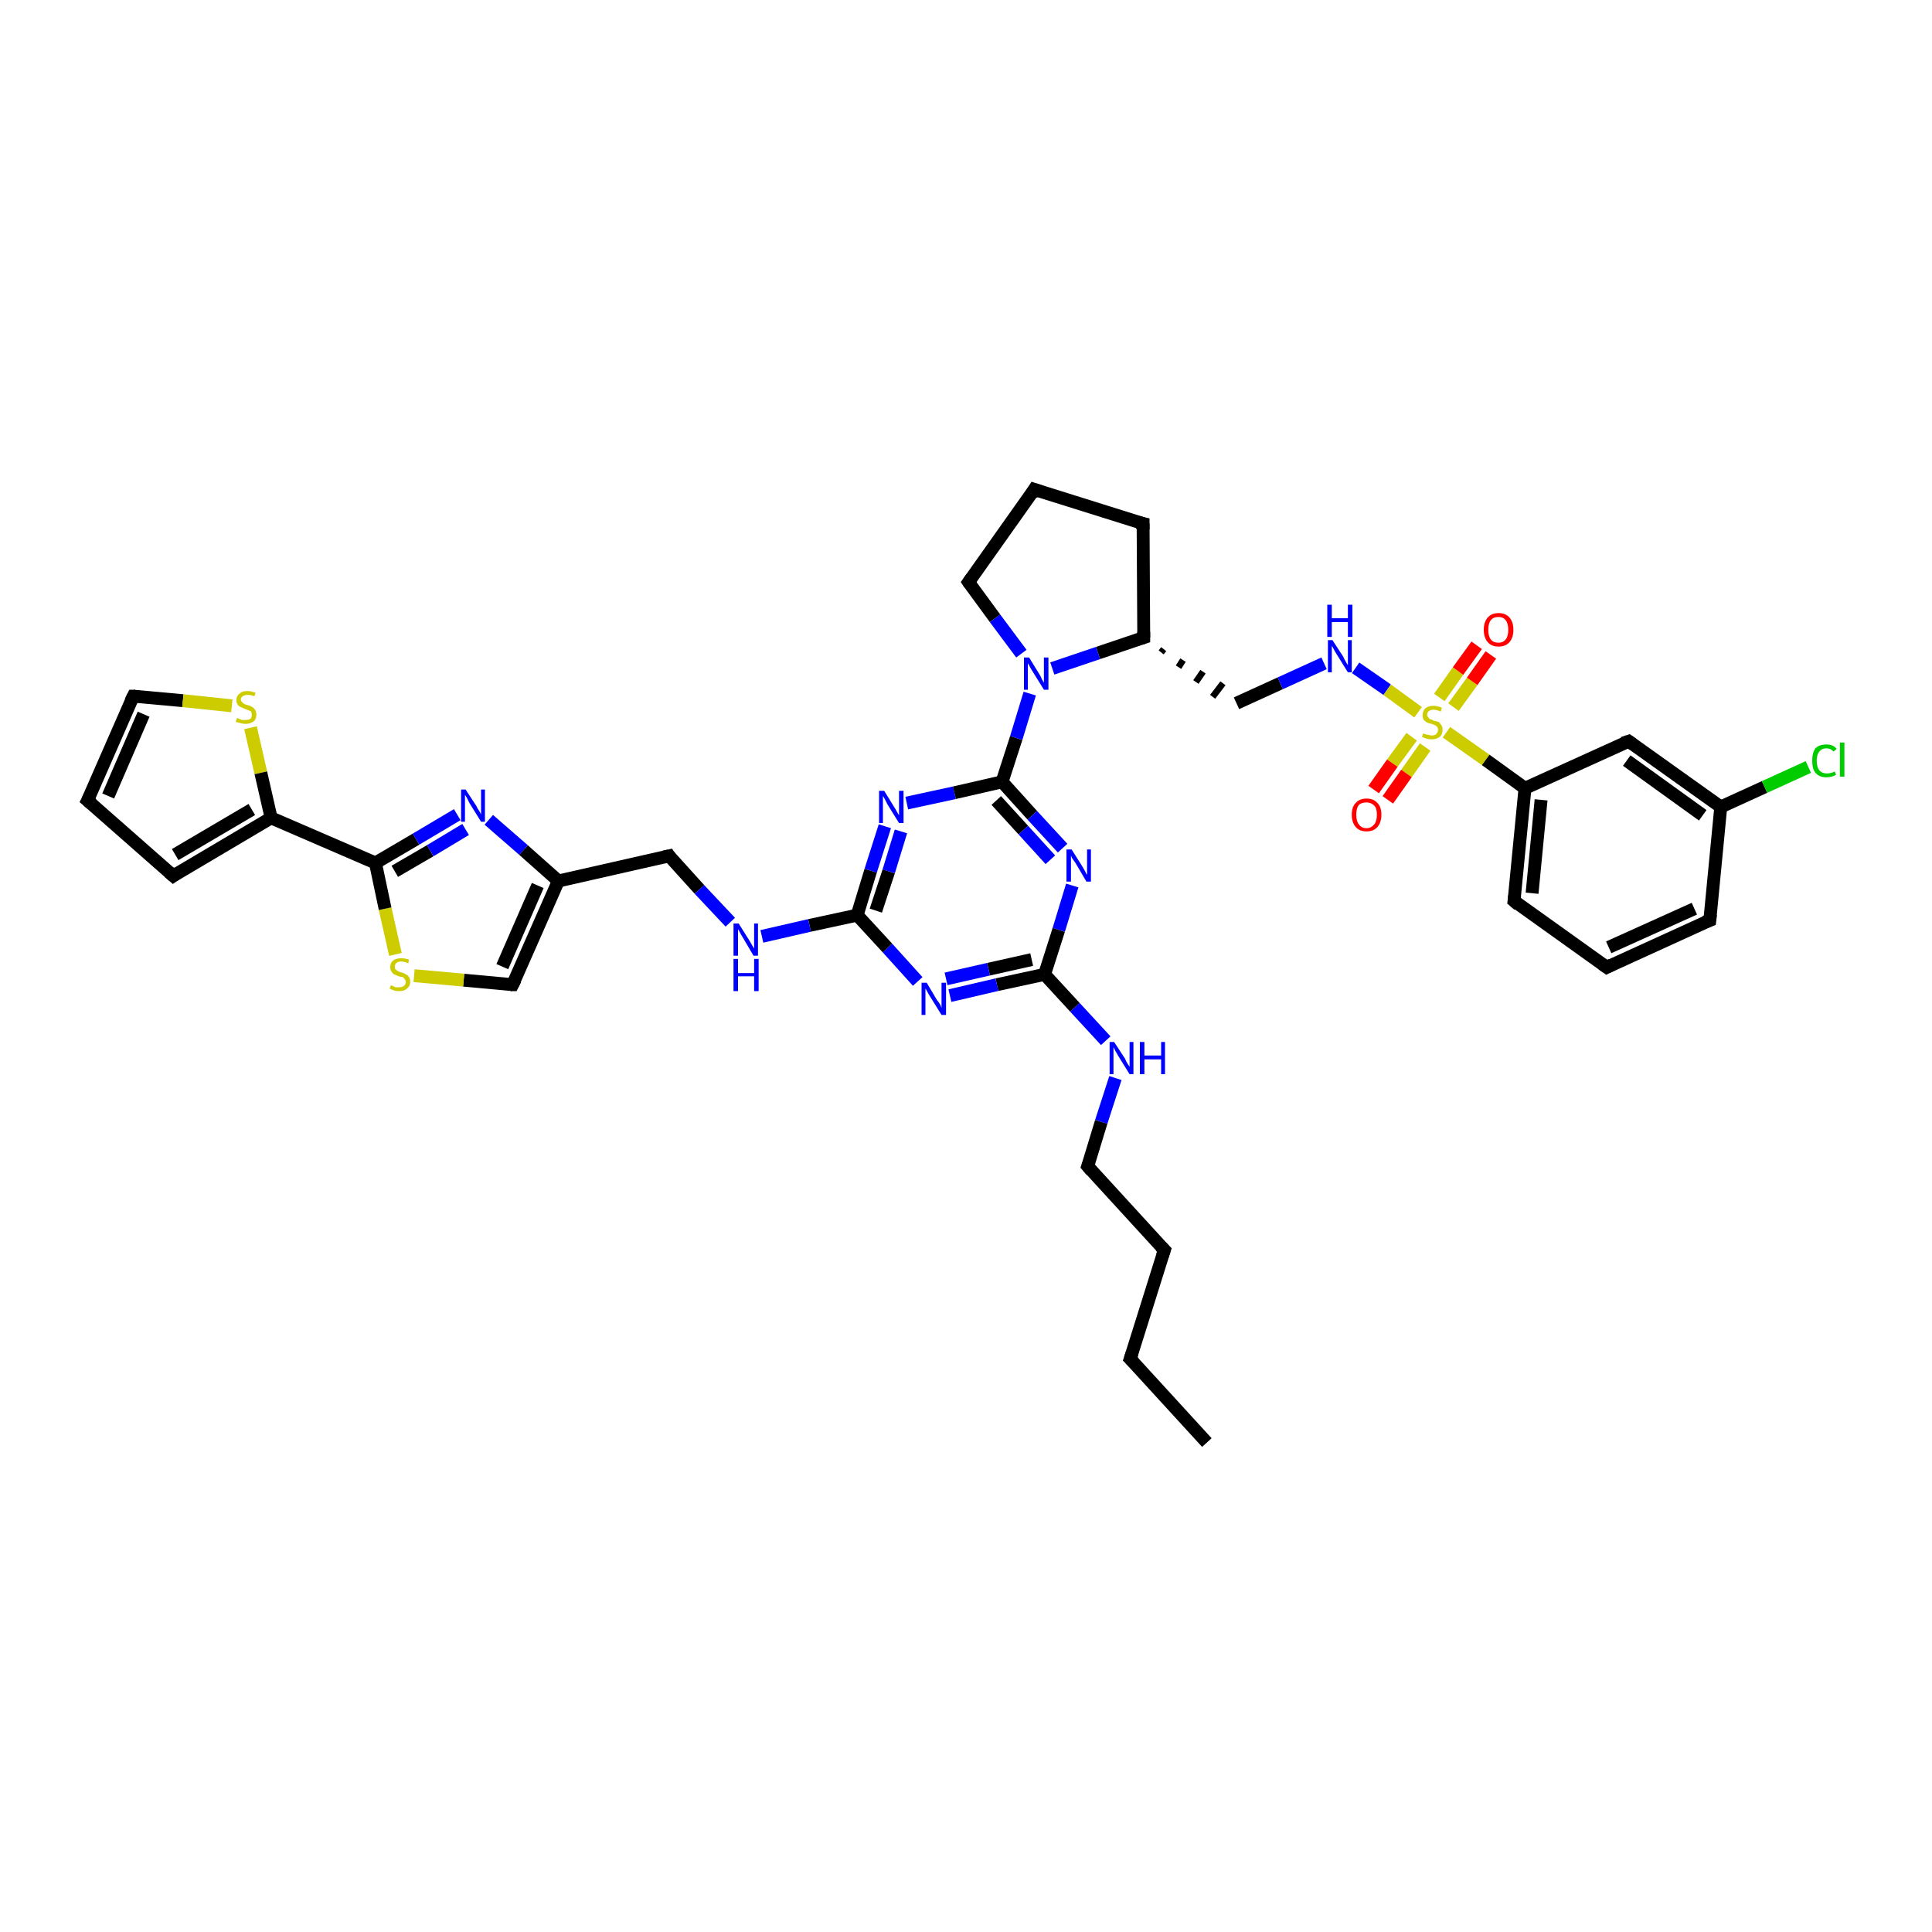 <?xml version='1.0' encoding='iso-8859-1'?>
<svg version='1.1' baseProfile='full'
              xmlns='http://www.w3.org/2000/svg'
                      xmlns:rdkit='http://www.rdkit.org/xml'
                      xmlns:xlink='http://www.w3.org/1999/xlink'
                  xml:space='preserve'
width='300px' height='300px' viewBox='0 0 300 300'>
<!-- END OF HEADER -->
<rect style='opacity:1.0;fill:#FFFFFF;stroke:none' width='300.0' height='300.0' x='0.0' y='0.0'> </rect>
<path class='bond-0 atom-0 atom-1' d='M 187.4,224.0 L 175.5,211.0' style='fill:none;fill-rule:evenodd;stroke:#000000;stroke-width:2.0px;stroke-linecap:butt;stroke-linejoin:miter;stroke-opacity:1' />
<path class='bond-1 atom-1 atom-2' d='M 175.5,211.0 L 180.8,194.1' style='fill:none;fill-rule:evenodd;stroke:#000000;stroke-width:2.0px;stroke-linecap:butt;stroke-linejoin:miter;stroke-opacity:1' />
<path class='bond-2 atom-2 atom-3' d='M 180.8,194.1 L 168.9,181.1' style='fill:none;fill-rule:evenodd;stroke:#000000;stroke-width:2.0px;stroke-linecap:butt;stroke-linejoin:miter;stroke-opacity:1' />
<path class='bond-3 atom-3 atom-4' d='M 168.9,181.1 L 171.0,174.2' style='fill:none;fill-rule:evenodd;stroke:#000000;stroke-width:2.0px;stroke-linecap:butt;stroke-linejoin:miter;stroke-opacity:1' />
<path class='bond-3 atom-3 atom-4' d='M 171.0,174.2 L 173.2,167.4' style='fill:none;fill-rule:evenodd;stroke:#0000FF;stroke-width:2.0px;stroke-linecap:butt;stroke-linejoin:miter;stroke-opacity:1' />
<path class='bond-4 atom-4 atom-5' d='M 171.7,161.6 L 166.9,156.4' style='fill:none;fill-rule:evenodd;stroke:#0000FF;stroke-width:2.0px;stroke-linecap:butt;stroke-linejoin:miter;stroke-opacity:1' />
<path class='bond-4 atom-4 atom-5' d='M 166.9,156.4 L 162.2,151.3' style='fill:none;fill-rule:evenodd;stroke:#000000;stroke-width:2.0px;stroke-linecap:butt;stroke-linejoin:miter;stroke-opacity:1' />
<path class='bond-5 atom-5 atom-6' d='M 162.2,151.3 L 154.8,152.9' style='fill:none;fill-rule:evenodd;stroke:#000000;stroke-width:2.0px;stroke-linecap:butt;stroke-linejoin:miter;stroke-opacity:1' />
<path class='bond-5 atom-5 atom-6' d='M 154.8,152.9 L 147.5,154.6' style='fill:none;fill-rule:evenodd;stroke:#0000FF;stroke-width:2.0px;stroke-linecap:butt;stroke-linejoin:miter;stroke-opacity:1' />
<path class='bond-5 atom-5 atom-6' d='M 160.2,149.0 L 153.5,150.5' style='fill:none;fill-rule:evenodd;stroke:#000000;stroke-width:2.0px;stroke-linecap:butt;stroke-linejoin:miter;stroke-opacity:1' />
<path class='bond-5 atom-5 atom-6' d='M 153.5,150.5 L 146.9,152.0' style='fill:none;fill-rule:evenodd;stroke:#0000FF;stroke-width:2.0px;stroke-linecap:butt;stroke-linejoin:miter;stroke-opacity:1' />
<path class='bond-6 atom-6 atom-7' d='M 142.5,152.4 L 137.8,147.2' style='fill:none;fill-rule:evenodd;stroke:#0000FF;stroke-width:2.0px;stroke-linecap:butt;stroke-linejoin:miter;stroke-opacity:1' />
<path class='bond-6 atom-6 atom-7' d='M 137.8,147.2 L 133.1,142.1' style='fill:none;fill-rule:evenodd;stroke:#000000;stroke-width:2.0px;stroke-linecap:butt;stroke-linejoin:miter;stroke-opacity:1' />
<path class='bond-7 atom-7 atom-8' d='M 133.1,142.1 L 125.7,143.7' style='fill:none;fill-rule:evenodd;stroke:#000000;stroke-width:2.0px;stroke-linecap:butt;stroke-linejoin:miter;stroke-opacity:1' />
<path class='bond-7 atom-7 atom-8' d='M 125.7,143.7 L 118.3,145.4' style='fill:none;fill-rule:evenodd;stroke:#0000FF;stroke-width:2.0px;stroke-linecap:butt;stroke-linejoin:miter;stroke-opacity:1' />
<path class='bond-8 atom-8 atom-9' d='M 113.4,143.2 L 108.6,138.1' style='fill:none;fill-rule:evenodd;stroke:#0000FF;stroke-width:2.0px;stroke-linecap:butt;stroke-linejoin:miter;stroke-opacity:1' />
<path class='bond-8 atom-8 atom-9' d='M 108.6,138.1 L 103.9,132.9' style='fill:none;fill-rule:evenodd;stroke:#000000;stroke-width:2.0px;stroke-linecap:butt;stroke-linejoin:miter;stroke-opacity:1' />
<path class='bond-9 atom-9 atom-10' d='M 103.9,132.9 L 86.7,136.8' style='fill:none;fill-rule:evenodd;stroke:#000000;stroke-width:2.0px;stroke-linecap:butt;stroke-linejoin:miter;stroke-opacity:1' />
<path class='bond-10 atom-10 atom-11' d='M 86.7,136.8 L 79.6,152.9' style='fill:none;fill-rule:evenodd;stroke:#000000;stroke-width:2.0px;stroke-linecap:butt;stroke-linejoin:miter;stroke-opacity:1' />
<path class='bond-10 atom-10 atom-11' d='M 83.5,137.5 L 78.0,150.1' style='fill:none;fill-rule:evenodd;stroke:#000000;stroke-width:2.0px;stroke-linecap:butt;stroke-linejoin:miter;stroke-opacity:1' />
<path class='bond-11 atom-11 atom-12' d='M 79.6,152.9 L 72.0,152.2' style='fill:none;fill-rule:evenodd;stroke:#000000;stroke-width:2.0px;stroke-linecap:butt;stroke-linejoin:miter;stroke-opacity:1' />
<path class='bond-11 atom-11 atom-12' d='M 72.0,152.2 L 64.3,151.5' style='fill:none;fill-rule:evenodd;stroke:#CCCC00;stroke-width:2.0px;stroke-linecap:butt;stroke-linejoin:miter;stroke-opacity:1' />
<path class='bond-12 atom-12 atom-13' d='M 61.4,148.2 L 59.8,141.1' style='fill:none;fill-rule:evenodd;stroke:#CCCC00;stroke-width:2.0px;stroke-linecap:butt;stroke-linejoin:miter;stroke-opacity:1' />
<path class='bond-12 atom-12 atom-13' d='M 59.8,141.1 L 58.3,134.0' style='fill:none;fill-rule:evenodd;stroke:#000000;stroke-width:2.0px;stroke-linecap:butt;stroke-linejoin:miter;stroke-opacity:1' />
<path class='bond-13 atom-13 atom-14' d='M 58.3,134.0 L 64.6,130.3' style='fill:none;fill-rule:evenodd;stroke:#000000;stroke-width:2.0px;stroke-linecap:butt;stroke-linejoin:miter;stroke-opacity:1' />
<path class='bond-13 atom-13 atom-14' d='M 64.6,130.3 L 71.0,126.5' style='fill:none;fill-rule:evenodd;stroke:#0000FF;stroke-width:2.0px;stroke-linecap:butt;stroke-linejoin:miter;stroke-opacity:1' />
<path class='bond-13 atom-13 atom-14' d='M 61.3,135.3 L 66.8,132.1' style='fill:none;fill-rule:evenodd;stroke:#000000;stroke-width:2.0px;stroke-linecap:butt;stroke-linejoin:miter;stroke-opacity:1' />
<path class='bond-13 atom-13 atom-14' d='M 66.8,132.1 L 72.3,128.8' style='fill:none;fill-rule:evenodd;stroke:#0000FF;stroke-width:2.0px;stroke-linecap:butt;stroke-linejoin:miter;stroke-opacity:1' />
<path class='bond-14 atom-13 atom-15' d='M 58.3,134.0 L 42.1,127.0' style='fill:none;fill-rule:evenodd;stroke:#000000;stroke-width:2.0px;stroke-linecap:butt;stroke-linejoin:miter;stroke-opacity:1' />
<path class='bond-15 atom-15 atom-16' d='M 42.1,127.0 L 26.9,136.0' style='fill:none;fill-rule:evenodd;stroke:#000000;stroke-width:2.0px;stroke-linecap:butt;stroke-linejoin:miter;stroke-opacity:1' />
<path class='bond-15 atom-15 atom-16' d='M 39.1,125.7 L 27.2,132.7' style='fill:none;fill-rule:evenodd;stroke:#000000;stroke-width:2.0px;stroke-linecap:butt;stroke-linejoin:miter;stroke-opacity:1' />
<path class='bond-16 atom-16 atom-17' d='M 26.9,136.0 L 13.6,124.3' style='fill:none;fill-rule:evenodd;stroke:#000000;stroke-width:2.0px;stroke-linecap:butt;stroke-linejoin:miter;stroke-opacity:1' />
<path class='bond-17 atom-17 atom-18' d='M 13.6,124.3 L 20.7,108.1' style='fill:none;fill-rule:evenodd;stroke:#000000;stroke-width:2.0px;stroke-linecap:butt;stroke-linejoin:miter;stroke-opacity:1' />
<path class='bond-17 atom-17 atom-18' d='M 16.8,123.6 L 22.3,110.9' style='fill:none;fill-rule:evenodd;stroke:#000000;stroke-width:2.0px;stroke-linecap:butt;stroke-linejoin:miter;stroke-opacity:1' />
<path class='bond-18 atom-18 atom-19' d='M 20.7,108.1 L 28.4,108.8' style='fill:none;fill-rule:evenodd;stroke:#000000;stroke-width:2.0px;stroke-linecap:butt;stroke-linejoin:miter;stroke-opacity:1' />
<path class='bond-18 atom-18 atom-19' d='M 28.4,108.8 L 36.0,109.6' style='fill:none;fill-rule:evenodd;stroke:#CCCC00;stroke-width:2.0px;stroke-linecap:butt;stroke-linejoin:miter;stroke-opacity:1' />
<path class='bond-19 atom-7 atom-20' d='M 133.1,142.1 L 135.2,135.2' style='fill:none;fill-rule:evenodd;stroke:#000000;stroke-width:2.0px;stroke-linecap:butt;stroke-linejoin:miter;stroke-opacity:1' />
<path class='bond-19 atom-7 atom-20' d='M 135.2,135.2 L 137.4,128.3' style='fill:none;fill-rule:evenodd;stroke:#0000FF;stroke-width:2.0px;stroke-linecap:butt;stroke-linejoin:miter;stroke-opacity:1' />
<path class='bond-19 atom-7 atom-20' d='M 136.0,141.4 L 138.0,135.3' style='fill:none;fill-rule:evenodd;stroke:#000000;stroke-width:2.0px;stroke-linecap:butt;stroke-linejoin:miter;stroke-opacity:1' />
<path class='bond-19 atom-7 atom-20' d='M 138.0,135.3 L 139.9,129.1' style='fill:none;fill-rule:evenodd;stroke:#0000FF;stroke-width:2.0px;stroke-linecap:butt;stroke-linejoin:miter;stroke-opacity:1' />
<path class='bond-20 atom-20 atom-21' d='M 140.8,124.7 L 148.2,123.1' style='fill:none;fill-rule:evenodd;stroke:#0000FF;stroke-width:2.0px;stroke-linecap:butt;stroke-linejoin:miter;stroke-opacity:1' />
<path class='bond-20 atom-20 atom-21' d='M 148.2,123.1 L 155.6,121.4' style='fill:none;fill-rule:evenodd;stroke:#000000;stroke-width:2.0px;stroke-linecap:butt;stroke-linejoin:miter;stroke-opacity:1' />
<path class='bond-21 atom-21 atom-22' d='M 155.6,121.4 L 160.3,126.6' style='fill:none;fill-rule:evenodd;stroke:#000000;stroke-width:2.0px;stroke-linecap:butt;stroke-linejoin:miter;stroke-opacity:1' />
<path class='bond-21 atom-21 atom-22' d='M 160.3,126.6 L 165.0,131.7' style='fill:none;fill-rule:evenodd;stroke:#0000FF;stroke-width:2.0px;stroke-linecap:butt;stroke-linejoin:miter;stroke-opacity:1' />
<path class='bond-21 atom-21 atom-22' d='M 154.7,124.3 L 158.9,128.9' style='fill:none;fill-rule:evenodd;stroke:#000000;stroke-width:2.0px;stroke-linecap:butt;stroke-linejoin:miter;stroke-opacity:1' />
<path class='bond-21 atom-21 atom-22' d='M 158.9,128.9 L 163.1,133.5' style='fill:none;fill-rule:evenodd;stroke:#0000FF;stroke-width:2.0px;stroke-linecap:butt;stroke-linejoin:miter;stroke-opacity:1' />
<path class='bond-22 atom-21 atom-23' d='M 155.6,121.4 L 157.8,114.6' style='fill:none;fill-rule:evenodd;stroke:#000000;stroke-width:2.0px;stroke-linecap:butt;stroke-linejoin:miter;stroke-opacity:1' />
<path class='bond-22 atom-21 atom-23' d='M 157.8,114.6 L 159.9,107.7' style='fill:none;fill-rule:evenodd;stroke:#0000FF;stroke-width:2.0px;stroke-linecap:butt;stroke-linejoin:miter;stroke-opacity:1' />
<path class='bond-23 atom-23 atom-24' d='M 158.6,101.5 L 154.5,96.0' style='fill:none;fill-rule:evenodd;stroke:#0000FF;stroke-width:2.0px;stroke-linecap:butt;stroke-linejoin:miter;stroke-opacity:1' />
<path class='bond-23 atom-23 atom-24' d='M 154.5,96.0 L 150.4,90.4' style='fill:none;fill-rule:evenodd;stroke:#000000;stroke-width:2.0px;stroke-linecap:butt;stroke-linejoin:miter;stroke-opacity:1' />
<path class='bond-24 atom-24 atom-25' d='M 150.4,90.4 L 160.6,76.0' style='fill:none;fill-rule:evenodd;stroke:#000000;stroke-width:2.0px;stroke-linecap:butt;stroke-linejoin:miter;stroke-opacity:1' />
<path class='bond-25 atom-25 atom-26' d='M 160.6,76.0 L 177.5,81.3' style='fill:none;fill-rule:evenodd;stroke:#000000;stroke-width:2.0px;stroke-linecap:butt;stroke-linejoin:miter;stroke-opacity:1' />
<path class='bond-26 atom-26 atom-27' d='M 177.5,81.3 L 177.6,99.0' style='fill:none;fill-rule:evenodd;stroke:#000000;stroke-width:2.0px;stroke-linecap:butt;stroke-linejoin:miter;stroke-opacity:1' />
<path class='bond-27 atom-27 atom-28' d='M 180.3,101.3 L 180.7,100.8' style='fill:none;fill-rule:evenodd;stroke:#000000;stroke-width:1.0px;stroke-linecap:butt;stroke-linejoin:miter;stroke-opacity:1' />
<path class='bond-27 atom-27 atom-28' d='M 183.0,103.6 L 183.7,102.5' style='fill:none;fill-rule:evenodd;stroke:#000000;stroke-width:1.0px;stroke-linecap:butt;stroke-linejoin:miter;stroke-opacity:1' />
<path class='bond-27 atom-27 atom-28' d='M 185.7,105.9 L 186.8,104.3' style='fill:none;fill-rule:evenodd;stroke:#000000;stroke-width:1.0px;stroke-linecap:butt;stroke-linejoin:miter;stroke-opacity:1' />
<path class='bond-27 atom-27 atom-28' d='M 188.3,108.2 L 189.9,106.1' style='fill:none;fill-rule:evenodd;stroke:#000000;stroke-width:1.0px;stroke-linecap:butt;stroke-linejoin:miter;stroke-opacity:1' />
<path class='bond-28 atom-28 atom-29' d='M 192.0,109.2 L 198.8,106.1' style='fill:none;fill-rule:evenodd;stroke:#000000;stroke-width:2.0px;stroke-linecap:butt;stroke-linejoin:miter;stroke-opacity:1' />
<path class='bond-28 atom-28 atom-29' d='M 198.8,106.1 L 205.6,103.0' style='fill:none;fill-rule:evenodd;stroke:#0000FF;stroke-width:2.0px;stroke-linecap:butt;stroke-linejoin:miter;stroke-opacity:1' />
<path class='bond-29 atom-29 atom-30' d='M 210.5,103.7 L 215.4,107.1' style='fill:none;fill-rule:evenodd;stroke:#0000FF;stroke-width:2.0px;stroke-linecap:butt;stroke-linejoin:miter;stroke-opacity:1' />
<path class='bond-29 atom-29 atom-30' d='M 215.4,107.1 L 220.2,110.6' style='fill:none;fill-rule:evenodd;stroke:#CCCC00;stroke-width:2.0px;stroke-linecap:butt;stroke-linejoin:miter;stroke-opacity:1' />
<path class='bond-30 atom-30 atom-31' d='M 219.2,114.4 L 216.2,118.5' style='fill:none;fill-rule:evenodd;stroke:#CCCC00;stroke-width:2.0px;stroke-linecap:butt;stroke-linejoin:miter;stroke-opacity:1' />
<path class='bond-30 atom-30 atom-31' d='M 216.2,118.5 L 213.3,122.6' style='fill:none;fill-rule:evenodd;stroke:#FF0000;stroke-width:2.0px;stroke-linecap:butt;stroke-linejoin:miter;stroke-opacity:1' />
<path class='bond-30 atom-30 atom-31' d='M 221.3,116.0 L 218.4,120.1' style='fill:none;fill-rule:evenodd;stroke:#CCCC00;stroke-width:2.0px;stroke-linecap:butt;stroke-linejoin:miter;stroke-opacity:1' />
<path class='bond-30 atom-30 atom-31' d='M 218.4,120.1 L 215.5,124.2' style='fill:none;fill-rule:evenodd;stroke:#FF0000;stroke-width:2.0px;stroke-linecap:butt;stroke-linejoin:miter;stroke-opacity:1' />
<path class='bond-31 atom-30 atom-32' d='M 225.7,109.8 L 228.6,105.8' style='fill:none;fill-rule:evenodd;stroke:#CCCC00;stroke-width:2.0px;stroke-linecap:butt;stroke-linejoin:miter;stroke-opacity:1' />
<path class='bond-31 atom-30 atom-32' d='M 228.6,105.8 L 231.5,101.7' style='fill:none;fill-rule:evenodd;stroke:#FF0000;stroke-width:2.0px;stroke-linecap:butt;stroke-linejoin:miter;stroke-opacity:1' />
<path class='bond-31 atom-30 atom-32' d='M 223.5,108.3 L 226.4,104.2' style='fill:none;fill-rule:evenodd;stroke:#CCCC00;stroke-width:2.0px;stroke-linecap:butt;stroke-linejoin:miter;stroke-opacity:1' />
<path class='bond-31 atom-30 atom-32' d='M 226.4,104.2 L 229.3,100.2' style='fill:none;fill-rule:evenodd;stroke:#FF0000;stroke-width:2.0px;stroke-linecap:butt;stroke-linejoin:miter;stroke-opacity:1' />
<path class='bond-32 atom-30 atom-33' d='M 224.6,113.7 L 230.7,118.0' style='fill:none;fill-rule:evenodd;stroke:#CCCC00;stroke-width:2.0px;stroke-linecap:butt;stroke-linejoin:miter;stroke-opacity:1' />
<path class='bond-32 atom-30 atom-33' d='M 230.7,118.0 L 236.8,122.4' style='fill:none;fill-rule:evenodd;stroke:#000000;stroke-width:2.0px;stroke-linecap:butt;stroke-linejoin:miter;stroke-opacity:1' />
<path class='bond-33 atom-33 atom-34' d='M 236.8,122.4 L 235.1,139.9' style='fill:none;fill-rule:evenodd;stroke:#000000;stroke-width:2.0px;stroke-linecap:butt;stroke-linejoin:miter;stroke-opacity:1' />
<path class='bond-33 atom-33 atom-34' d='M 239.3,124.2 L 237.9,138.7' style='fill:none;fill-rule:evenodd;stroke:#000000;stroke-width:2.0px;stroke-linecap:butt;stroke-linejoin:miter;stroke-opacity:1' />
<path class='bond-34 atom-34 atom-35' d='M 235.1,139.9 L 249.5,150.2' style='fill:none;fill-rule:evenodd;stroke:#000000;stroke-width:2.0px;stroke-linecap:butt;stroke-linejoin:miter;stroke-opacity:1' />
<path class='bond-35 atom-35 atom-36' d='M 249.5,150.2 L 265.5,142.9' style='fill:none;fill-rule:evenodd;stroke:#000000;stroke-width:2.0px;stroke-linecap:butt;stroke-linejoin:miter;stroke-opacity:1' />
<path class='bond-35 atom-35 atom-36' d='M 249.8,147.1 L 263.1,141.1' style='fill:none;fill-rule:evenodd;stroke:#000000;stroke-width:2.0px;stroke-linecap:butt;stroke-linejoin:miter;stroke-opacity:1' />
<path class='bond-36 atom-36 atom-37' d='M 265.5,142.9 L 267.2,125.3' style='fill:none;fill-rule:evenodd;stroke:#000000;stroke-width:2.0px;stroke-linecap:butt;stroke-linejoin:miter;stroke-opacity:1' />
<path class='bond-37 atom-37 atom-38' d='M 267.2,125.3 L 274.0,122.2' style='fill:none;fill-rule:evenodd;stroke:#000000;stroke-width:2.0px;stroke-linecap:butt;stroke-linejoin:miter;stroke-opacity:1' />
<path class='bond-37 atom-37 atom-38' d='M 274.0,122.2 L 280.8,119.1' style='fill:none;fill-rule:evenodd;stroke:#00CC00;stroke-width:2.0px;stroke-linecap:butt;stroke-linejoin:miter;stroke-opacity:1' />
<path class='bond-38 atom-37 atom-39' d='M 267.2,125.3 L 252.9,115.1' style='fill:none;fill-rule:evenodd;stroke:#000000;stroke-width:2.0px;stroke-linecap:butt;stroke-linejoin:miter;stroke-opacity:1' />
<path class='bond-38 atom-37 atom-39' d='M 264.4,126.6 L 252.6,118.1' style='fill:none;fill-rule:evenodd;stroke:#000000;stroke-width:2.0px;stroke-linecap:butt;stroke-linejoin:miter;stroke-opacity:1' />
<path class='bond-39 atom-22 atom-5' d='M 166.5,137.5 L 164.4,144.4' style='fill:none;fill-rule:evenodd;stroke:#0000FF;stroke-width:2.0px;stroke-linecap:butt;stroke-linejoin:miter;stroke-opacity:1' />
<path class='bond-39 atom-22 atom-5' d='M 164.4,144.4 L 162.2,151.3' style='fill:none;fill-rule:evenodd;stroke:#000000;stroke-width:2.0px;stroke-linecap:butt;stroke-linejoin:miter;stroke-opacity:1' />
<path class='bond-40 atom-27 atom-23' d='M 177.6,99.0 L 170.5,101.4' style='fill:none;fill-rule:evenodd;stroke:#000000;stroke-width:2.0px;stroke-linecap:butt;stroke-linejoin:miter;stroke-opacity:1' />
<path class='bond-40 atom-27 atom-23' d='M 170.5,101.4 L 163.4,103.8' style='fill:none;fill-rule:evenodd;stroke:#0000FF;stroke-width:2.0px;stroke-linecap:butt;stroke-linejoin:miter;stroke-opacity:1' />
<path class='bond-41 atom-39 atom-33' d='M 252.9,115.1 L 236.8,122.4' style='fill:none;fill-rule:evenodd;stroke:#000000;stroke-width:2.0px;stroke-linecap:butt;stroke-linejoin:miter;stroke-opacity:1' />
<path class='bond-42 atom-14 atom-10' d='M 75.9,127.3 L 81.3,132.0' style='fill:none;fill-rule:evenodd;stroke:#0000FF;stroke-width:2.0px;stroke-linecap:butt;stroke-linejoin:miter;stroke-opacity:1' />
<path class='bond-42 atom-14 atom-10' d='M 81.3,132.0 L 86.7,136.8' style='fill:none;fill-rule:evenodd;stroke:#000000;stroke-width:2.0px;stroke-linecap:butt;stroke-linejoin:miter;stroke-opacity:1' />
<path class='bond-43 atom-19 atom-15' d='M 38.9,113.0 L 40.5,120.0' style='fill:none;fill-rule:evenodd;stroke:#CCCC00;stroke-width:2.0px;stroke-linecap:butt;stroke-linejoin:miter;stroke-opacity:1' />
<path class='bond-43 atom-19 atom-15' d='M 40.5,120.0 L 42.1,127.0' style='fill:none;fill-rule:evenodd;stroke:#000000;stroke-width:2.0px;stroke-linecap:butt;stroke-linejoin:miter;stroke-opacity:1' />
<path d='M 176.1,211.6 L 175.5,211.0 L 175.8,210.1' style='fill:none;stroke:#000000;stroke-width:2.0px;stroke-linecap:butt;stroke-linejoin:miter;stroke-opacity:1;' />
<path d='M 180.5,195.0 L 180.8,194.1 L 180.2,193.5' style='fill:none;stroke:#000000;stroke-width:2.0px;stroke-linecap:butt;stroke-linejoin:miter;stroke-opacity:1;' />
<path d='M 169.5,181.8 L 168.9,181.1 L 169.0,180.8' style='fill:none;stroke:#000000;stroke-width:2.0px;stroke-linecap:butt;stroke-linejoin:miter;stroke-opacity:1;' />
<path d='M 104.1,133.2 L 103.9,132.9 L 103.0,133.1' style='fill:none;stroke:#000000;stroke-width:2.0px;stroke-linecap:butt;stroke-linejoin:miter;stroke-opacity:1;' />
<path d='M 80.0,152.1 L 79.6,152.9 L 79.3,152.9' style='fill:none;stroke:#000000;stroke-width:2.0px;stroke-linecap:butt;stroke-linejoin:miter;stroke-opacity:1;' />
<path d='M 27.6,135.5 L 26.9,136.0 L 26.2,135.4' style='fill:none;stroke:#000000;stroke-width:2.0px;stroke-linecap:butt;stroke-linejoin:miter;stroke-opacity:1;' />
<path d='M 14.3,124.9 L 13.6,124.3 L 14.0,123.5' style='fill:none;stroke:#000000;stroke-width:2.0px;stroke-linecap:butt;stroke-linejoin:miter;stroke-opacity:1;' />
<path d='M 20.3,108.9 L 20.7,108.1 L 21.0,108.1' style='fill:none;stroke:#000000;stroke-width:2.0px;stroke-linecap:butt;stroke-linejoin:miter;stroke-opacity:1;' />
<path d='M 150.6,90.7 L 150.4,90.4 L 150.9,89.7' style='fill:none;stroke:#000000;stroke-width:2.0px;stroke-linecap:butt;stroke-linejoin:miter;stroke-opacity:1;' />
<path d='M 160.1,76.8 L 160.6,76.0 L 161.5,76.3' style='fill:none;stroke:#000000;stroke-width:2.0px;stroke-linecap:butt;stroke-linejoin:miter;stroke-opacity:1;' />
<path d='M 176.6,81.1 L 177.5,81.3 L 177.5,82.2' style='fill:none;stroke:#000000;stroke-width:2.0px;stroke-linecap:butt;stroke-linejoin:miter;stroke-opacity:1;' />
<path d='M 177.6,98.1 L 177.6,99.0 L 177.3,99.1' style='fill:none;stroke:#000000;stroke-width:2.0px;stroke-linecap:butt;stroke-linejoin:miter;stroke-opacity:1;' />
<path d='M 235.2,139.1 L 235.1,139.9 L 235.8,140.5' style='fill:none;stroke:#000000;stroke-width:2.0px;stroke-linecap:butt;stroke-linejoin:miter;stroke-opacity:1;' />
<path d='M 248.8,149.7 L 249.5,150.2 L 250.3,149.8' style='fill:none;stroke:#000000;stroke-width:2.0px;stroke-linecap:butt;stroke-linejoin:miter;stroke-opacity:1;' />
<path d='M 264.7,143.2 L 265.5,142.9 L 265.6,142.0' style='fill:none;stroke:#000000;stroke-width:2.0px;stroke-linecap:butt;stroke-linejoin:miter;stroke-opacity:1;' />
<path d='M 253.6,115.6 L 252.9,115.1 L 252.0,115.4' style='fill:none;stroke:#000000;stroke-width:2.0px;stroke-linecap:butt;stroke-linejoin:miter;stroke-opacity:1;' />
<path class='atom-4' d='M 173.0 161.8
L 174.7 164.4
Q 174.8 164.7, 175.1 165.2
Q 175.4 165.6, 175.4 165.7
L 175.4 161.8
L 176.0 161.8
L 176.0 166.8
L 175.4 166.8
L 173.6 163.9
Q 173.4 163.5, 173.2 163.2
Q 173.0 162.8, 172.9 162.6
L 172.9 166.8
L 172.3 166.8
L 172.3 161.8
L 173.0 161.8
' fill='#0000FF'/>
<path class='atom-4' d='M 177.0 161.8
L 177.7 161.8
L 177.7 163.9
L 180.3 163.9
L 180.3 161.8
L 180.9 161.8
L 180.9 166.8
L 180.3 166.8
L 180.3 164.5
L 177.7 164.5
L 177.7 166.8
L 177.0 166.8
L 177.0 161.8
' fill='#0000FF'/>
<path class='atom-6' d='M 143.9 152.6
L 145.5 155.3
Q 145.7 155.5, 146.0 156.0
Q 146.2 156.5, 146.2 156.5
L 146.2 152.6
L 146.9 152.6
L 146.9 157.6
L 146.2 157.6
L 144.4 154.7
Q 144.2 154.4, 144.0 154.0
Q 143.8 153.6, 143.7 153.5
L 143.7 157.6
L 143.1 157.6
L 143.1 152.6
L 143.9 152.6
' fill='#0000FF'/>
<path class='atom-8' d='M 114.7 143.4
L 116.4 146.1
Q 116.5 146.3, 116.8 146.8
Q 117.1 147.3, 117.1 147.3
L 117.1 143.4
L 117.7 143.4
L 117.7 148.4
L 117.0 148.4
L 115.3 145.5
Q 115.1 145.2, 114.9 144.8
Q 114.7 144.4, 114.6 144.3
L 114.6 148.4
L 113.9 148.4
L 113.9 143.4
L 114.7 143.4
' fill='#0000FF'/>
<path class='atom-8' d='M 113.9 148.9
L 114.6 148.9
L 114.6 151.1
L 117.1 151.1
L 117.1 148.9
L 117.8 148.9
L 117.8 153.9
L 117.1 153.9
L 117.1 151.6
L 114.6 151.6
L 114.6 153.9
L 113.9 153.9
L 113.9 148.9
' fill='#0000FF'/>
<path class='atom-12' d='M 60.7 153.0
Q 60.7 153.0, 61.0 153.1
Q 61.2 153.2, 61.4 153.3
Q 61.7 153.3, 62.0 153.3
Q 62.4 153.3, 62.7 153.1
Q 63.0 152.9, 63.0 152.5
Q 63.0 152.2, 62.8 152.0
Q 62.7 151.8, 62.5 151.7
Q 62.3 151.7, 61.9 151.6
Q 61.5 151.4, 61.2 151.3
Q 61.0 151.2, 60.8 150.9
Q 60.6 150.6, 60.6 150.2
Q 60.6 149.5, 61.0 149.2
Q 61.4 148.8, 62.3 148.8
Q 62.9 148.8, 63.5 149.0
L 63.4 149.6
Q 62.8 149.3, 62.3 149.3
Q 61.8 149.3, 61.6 149.5
Q 61.3 149.7, 61.3 150.1
Q 61.3 150.4, 61.4 150.5
Q 61.6 150.7, 61.8 150.8
Q 62.0 150.9, 62.3 151.0
Q 62.8 151.1, 63.0 151.3
Q 63.3 151.4, 63.5 151.7
Q 63.7 152.0, 63.7 152.5
Q 63.7 153.1, 63.2 153.5
Q 62.8 153.9, 62.0 153.9
Q 61.5 153.9, 61.2 153.8
Q 60.9 153.7, 60.5 153.5
L 60.7 153.0
' fill='#CCCC00'/>
<path class='atom-14' d='M 72.3 122.6
L 74.0 125.2
Q 74.1 125.5, 74.4 125.9
Q 74.7 126.4, 74.7 126.5
L 74.7 122.6
L 75.3 122.6
L 75.3 127.6
L 74.7 127.6
L 72.9 124.7
Q 72.7 124.3, 72.5 123.9
Q 72.3 123.6, 72.2 123.4
L 72.2 127.6
L 71.6 127.6
L 71.6 122.6
L 72.3 122.6
' fill='#0000FF'/>
<path class='atom-19' d='M 36.8 111.5
Q 36.9 111.5, 37.1 111.6
Q 37.3 111.7, 37.6 111.8
Q 37.9 111.8, 38.1 111.8
Q 38.6 111.8, 38.9 111.6
Q 39.1 111.4, 39.1 111.0
Q 39.1 110.7, 39.0 110.5
Q 38.9 110.4, 38.6 110.3
Q 38.4 110.2, 38.1 110.1
Q 37.6 109.9, 37.4 109.8
Q 37.1 109.7, 36.9 109.4
Q 36.7 109.1, 36.7 108.7
Q 36.7 108.1, 37.2 107.7
Q 37.6 107.3, 38.4 107.3
Q 39.0 107.3, 39.7 107.6
L 39.5 108.1
Q 38.9 107.9, 38.5 107.9
Q 38.0 107.9, 37.7 108.1
Q 37.4 108.3, 37.4 108.6
Q 37.4 108.9, 37.6 109.0
Q 37.7 109.2, 37.9 109.3
Q 38.1 109.4, 38.5 109.5
Q 38.9 109.6, 39.2 109.8
Q 39.4 109.9, 39.6 110.2
Q 39.8 110.5, 39.8 111.0
Q 39.8 111.7, 39.4 112.0
Q 38.9 112.4, 38.1 112.4
Q 37.7 112.4, 37.4 112.3
Q 37.0 112.2, 36.6 112.1
L 36.8 111.5
' fill='#CCCC00'/>
<path class='atom-20' d='M 137.3 122.8
L 138.9 125.4
Q 139.1 125.7, 139.3 126.1
Q 139.6 126.6, 139.6 126.6
L 139.6 122.8
L 140.3 122.8
L 140.3 127.8
L 139.6 127.8
L 137.8 124.9
Q 137.6 124.5, 137.4 124.1
Q 137.2 123.8, 137.1 123.6
L 137.1 127.8
L 136.5 127.8
L 136.5 122.8
L 137.3 122.8
' fill='#0000FF'/>
<path class='atom-22' d='M 166.4 131.9
L 168.1 134.6
Q 168.2 134.8, 168.5 135.3
Q 168.7 135.8, 168.8 135.8
L 168.8 131.9
L 169.4 131.9
L 169.4 136.9
L 168.7 136.9
L 167.0 134.0
Q 166.8 133.7, 166.5 133.3
Q 166.3 132.9, 166.3 132.8
L 166.3 136.9
L 165.6 136.9
L 165.6 131.9
L 166.4 131.9
' fill='#0000FF'/>
<path class='atom-23' d='M 159.8 102.1
L 161.4 104.7
Q 161.6 105.0, 161.8 105.5
Q 162.1 106.0, 162.1 106.0
L 162.1 102.1
L 162.8 102.1
L 162.8 107.1
L 162.1 107.1
L 160.3 104.2
Q 160.1 103.9, 159.9 103.5
Q 159.7 103.1, 159.6 103.0
L 159.6 107.1
L 159.0 107.1
L 159.0 102.1
L 159.8 102.1
' fill='#0000FF'/>
<path class='atom-29' d='M 206.9 99.4
L 208.6 102.0
Q 208.7 102.3, 209.0 102.8
Q 209.3 103.3, 209.3 103.3
L 209.3 99.4
L 209.9 99.4
L 209.9 104.4
L 209.3 104.4
L 207.5 101.5
Q 207.3 101.2, 207.1 100.8
Q 206.9 100.4, 206.8 100.3
L 206.8 104.4
L 206.2 104.4
L 206.2 99.4
L 206.9 99.4
' fill='#0000FF'/>
<path class='atom-29' d='M 206.1 93.9
L 206.8 93.9
L 206.8 96.0
L 209.3 96.0
L 209.3 93.9
L 210.0 93.9
L 210.0 98.9
L 209.3 98.9
L 209.3 96.6
L 206.8 96.6
L 206.8 98.9
L 206.1 98.9
L 206.1 93.9
' fill='#0000FF'/>
<path class='atom-30' d='M 221.0 113.9
Q 221.1 113.9, 221.3 114.0
Q 221.5 114.1, 221.8 114.1
Q 222.0 114.2, 222.3 114.2
Q 222.8 114.2, 223.0 114.0
Q 223.3 113.7, 223.3 113.3
Q 223.3 113.1, 223.2 112.9
Q 223.0 112.7, 222.8 112.6
Q 222.6 112.5, 222.3 112.4
Q 221.8 112.3, 221.6 112.2
Q 221.3 112.0, 221.1 111.8
Q 220.9 111.5, 220.9 111.1
Q 220.9 110.4, 221.3 110.0
Q 221.8 109.6, 222.6 109.6
Q 223.2 109.6, 223.9 109.9
L 223.7 110.5
Q 223.1 110.2, 222.6 110.2
Q 222.2 110.2, 221.9 110.4
Q 221.6 110.6, 221.6 111.0
Q 221.6 111.2, 221.8 111.4
Q 221.9 111.6, 222.1 111.7
Q 222.3 111.7, 222.6 111.9
Q 223.1 112.0, 223.4 112.1
Q 223.6 112.3, 223.8 112.6
Q 224.0 112.8, 224.0 113.3
Q 224.0 114.0, 223.6 114.4
Q 223.1 114.8, 222.3 114.8
Q 221.9 114.8, 221.5 114.7
Q 221.2 114.6, 220.8 114.4
L 221.0 113.9
' fill='#CCCC00'/>
<path class='atom-31' d='M 209.9 126.5
Q 209.9 125.3, 210.5 124.7
Q 211.1 124.0, 212.2 124.0
Q 213.3 124.0, 213.9 124.7
Q 214.5 125.3, 214.5 126.5
Q 214.5 127.7, 213.9 128.4
Q 213.3 129.1, 212.2 129.1
Q 211.1 129.1, 210.5 128.4
Q 209.9 127.7, 209.9 126.5
M 212.2 128.6
Q 212.9 128.6, 213.4 128.0
Q 213.8 127.5, 213.8 126.5
Q 213.8 125.5, 213.4 125.1
Q 212.9 124.6, 212.2 124.6
Q 211.4 124.6, 211.0 125.0
Q 210.6 125.5, 210.6 126.5
Q 210.6 127.5, 211.0 128.0
Q 211.4 128.6, 212.2 128.6
' fill='#FF0000'/>
<path class='atom-32' d='M 230.4 97.8
Q 230.4 96.6, 231.0 95.9
Q 231.6 95.2, 232.7 95.2
Q 233.8 95.2, 234.4 95.9
Q 235.0 96.6, 235.0 97.8
Q 235.0 99.0, 234.4 99.7
Q 233.8 100.4, 232.7 100.4
Q 231.6 100.4, 231.0 99.7
Q 230.4 99.0, 230.4 97.8
M 232.7 99.8
Q 233.4 99.8, 233.8 99.3
Q 234.2 98.8, 234.2 97.8
Q 234.2 96.8, 233.8 96.3
Q 233.4 95.8, 232.7 95.8
Q 231.9 95.8, 231.5 96.3
Q 231.1 96.8, 231.1 97.8
Q 231.1 98.8, 231.5 99.3
Q 231.9 99.8, 232.7 99.8
' fill='#FF0000'/>
<path class='atom-38' d='M 281.4 118.1
Q 281.4 116.9, 281.9 116.2
Q 282.5 115.6, 283.6 115.6
Q 284.7 115.6, 285.2 116.3
L 284.7 116.7
Q 284.3 116.2, 283.6 116.2
Q 282.9 116.2, 282.5 116.7
Q 282.1 117.2, 282.1 118.1
Q 282.1 119.1, 282.5 119.6
Q 282.9 120.1, 283.7 120.1
Q 284.3 120.1, 284.9 119.8
L 285.1 120.3
Q 284.8 120.5, 284.4 120.6
Q 284.0 120.7, 283.6 120.7
Q 282.5 120.7, 281.9 120.0
Q 281.4 119.4, 281.4 118.1
' fill='#00CC00'/>
<path class='atom-38' d='M 285.7 115.3
L 286.4 115.3
L 286.4 120.6
L 285.7 120.6
L 285.7 115.3
' fill='#00CC00'/>
</svg>

